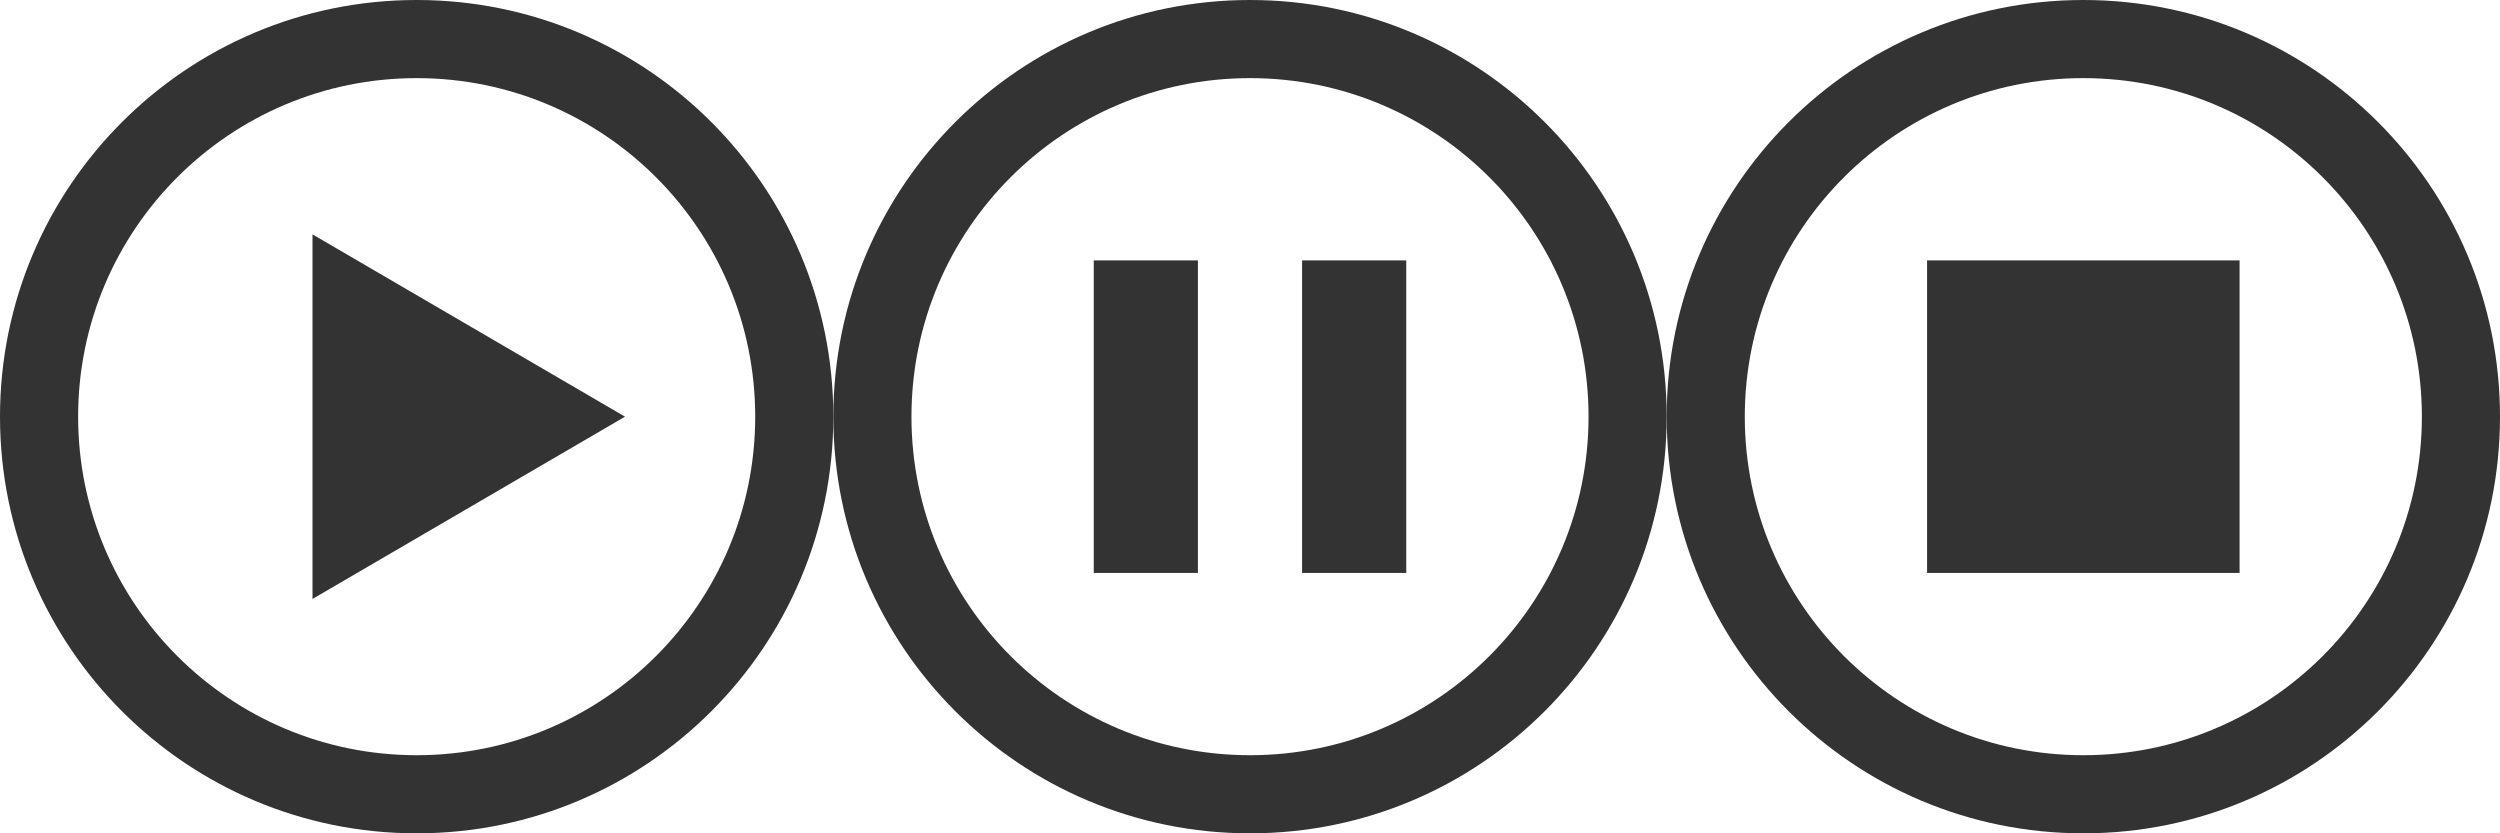 <?xml version="1.0" encoding="utf-8"?>
<svg xmlns="http://www.w3.org/2000/svg" width="192" height="64" viewBox="0 0 96 32">
<defs>
  <view id="icon-play" viewBox="0 0 32 32" />
  <view id="icon-pause" viewBox="32 0 32 32" />
  <view id="icon-stop" viewBox="64 0 32 32" />
  <style>
  path { fill: #333; }
  @media (prefers-color-scheme: dark) {
    path { fill:  #eee; }
  }
  </style>
</defs>
  <path d="M 16,0 C 7.163,0 0,7.163 0,16 0,24.837 7.163,32 16,32 24.837,32 32,24.837 32,16 32,7.163 24.837,0 16,0 Z m 0,29 C 8.82,29 3,23.18 3,16 3,8.82 8.82,3 16,3 23.18,3 29,8.82 29,16 29,23.18 23.18,29 16,29 Z M 12,9 24,16 12,23 Z" />
  <path d="M 48,0 C 39.163,0 32,7.163 32,16 32,24.837 39.163,32 48,32 56.837,32 64,24.837 64,16 64,7.163 56.837,0 48,0 Z m 0,29 C 40.82,29 35,23.18 35,16 35,8.82 40.82,3 48,3 55.18,3 61,8.82 61,16 61,23.18 55.18,29 48,29 Z M 42,10 h 4 v 12 h -4 z m 8,0 h 4 v 12 h -4 z" />
  <path d="M 80,0 C 71.163,0 64,7.163 64,16 64,24.837 71.163,32 80,32 88.837,32 96,24.837 96,16 96,7.163 88.837,0 80,0 Z m 0,29 C 72.82,29 67,23.18 67,16 67,8.82 72.82,3 80,3 87.18,3 93,8.82 93,16 93,23.18 87.18,29 80,29 Z M 74,10 H 86 V 22 H 74 Z" />
</svg>
